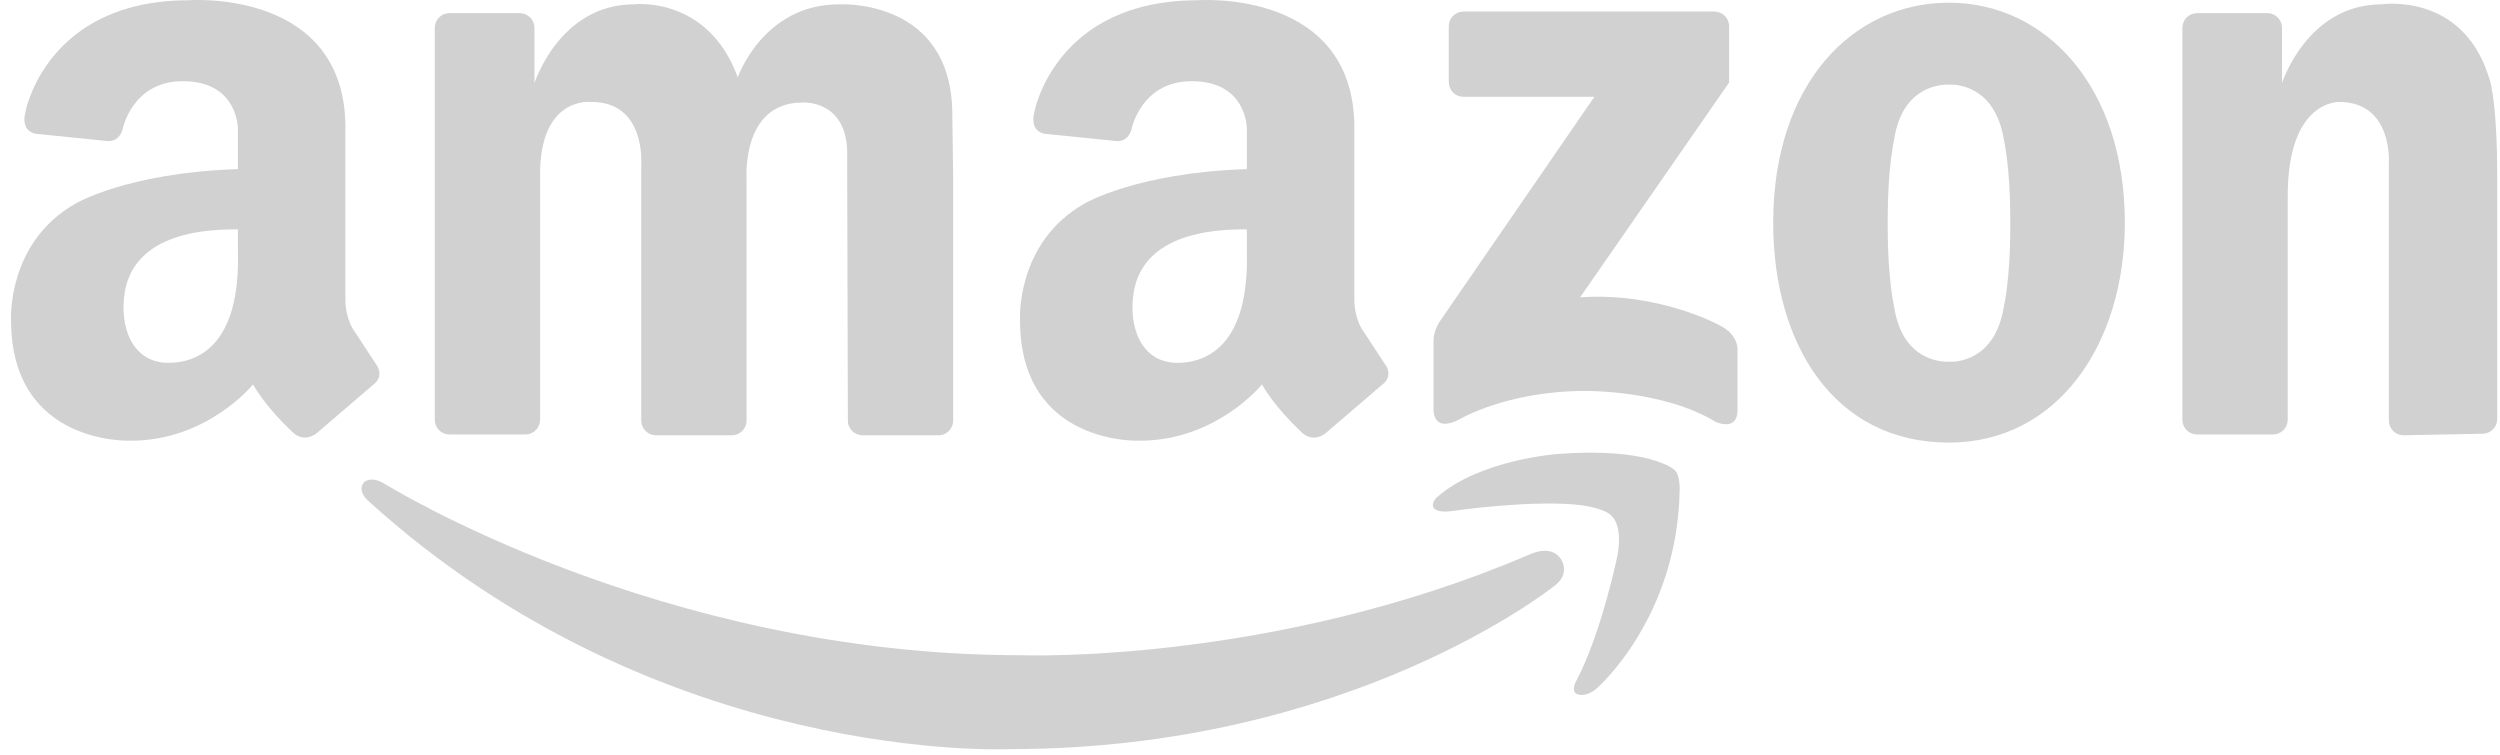 <svg xmlns="http://www.w3.org/2000/svg" fill="none" viewBox="0 0 202 61" height="61" width="202">
<g opacity="0.2">
<path fill="#181717" d="M43.64 14.449V33.916C43.64 34.232 43.515 34.534 43.292 34.757C43.07 34.981 42.768 35.106 42.453 35.106H36.318C36.003 35.106 35.701 34.98 35.478 34.757C35.255 34.534 35.13 34.232 35.13 33.916V2.251C35.13 1.936 35.255 1.633 35.478 1.41C35.701 1.187 36.003 1.062 36.318 1.062H41.995C42.31 1.062 42.612 1.187 42.835 1.41C43.057 1.633 43.183 1.936 43.183 2.251V6.711C43.183 6.711 45.212 0.35 51.234 0.35C51.234 0.35 57.192 -0.372 59.614 6.252C59.614 6.252 61.643 0.35 67.797 0.35C67.797 0.35 76.948 -0.195 76.948 9.29L77.017 14.514V33.982C77.017 34.297 76.892 34.6 76.67 34.823C76.447 35.046 76.145 35.172 75.83 35.172H69.695C69.379 35.171 69.078 35.046 68.855 34.823C68.632 34.6 68.507 34.297 68.507 33.982L68.451 12.744C68.625 7.935 64.741 8.284 64.741 8.284C59.854 8.372 60.324 14.514 60.324 14.514V33.982C60.324 34.297 60.199 34.6 59.976 34.823C59.753 35.046 59.451 35.172 59.136 35.172H53.002C52.687 35.171 52.385 35.046 52.162 34.823C51.939 34.6 51.814 34.297 51.814 33.982V13.224C51.814 13.224 52.172 8.24 47.808 8.24C47.809 8.24 43.488 7.672 43.64 14.449ZM201.775 14.39V33.857C201.775 34.173 201.65 34.475 201.427 34.699C201.204 34.922 200.902 35.047 200.587 35.047L194.207 35.171C193.892 35.171 193.59 35.045 193.367 34.822C193.144 34.599 193.019 34.297 193.019 33.981V13.224C193.019 13.224 193.378 8.24 189.014 8.24C189.014 8.24 184.846 8.035 184.846 15.849V33.916C184.846 34.231 184.72 34.534 184.498 34.757C184.275 34.98 183.973 35.105 183.658 35.105H177.523C177.208 35.105 176.906 34.98 176.683 34.757C176.46 34.534 176.335 34.231 176.335 33.916V2.251C176.335 1.936 176.46 1.633 176.683 1.41C176.906 1.187 177.208 1.062 177.523 1.062H183.2C183.515 1.062 183.817 1.187 184.04 1.41C184.262 1.633 184.387 1.936 184.387 2.251V6.711C184.387 6.711 186.417 0.35 192.439 0.35C192.439 0.35 198.891 -0.631 201.064 6.128C201.064 6.128 201.775 7.522 201.775 14.39ZM157.48 0.218C149.635 0.218 143.275 6.842 143.275 17.99C143.275 27.805 148.184 35.761 157.48 35.761C166.252 35.761 171.686 27.805 171.686 17.99C171.686 7.038 165.326 0.218 157.48 0.218ZM162.432 18.383C162.432 22.58 161.908 24.81 161.908 24.81C161.163 29.247 157.948 29.253 157.474 29.229C156.962 29.25 153.72 29.203 153.049 24.81C153.049 24.81 152.525 22.58 152.525 18.383V17.684C152.525 13.487 153.049 11.257 153.049 11.257C153.72 6.864 156.963 6.818 157.474 6.838C157.948 6.814 161.163 6.82 161.908 11.257C161.908 11.257 162.432 13.487 162.432 17.684V18.383ZM139.714 6.667V2.123C139.714 1.808 139.589 1.505 139.366 1.282C139.143 1.059 138.841 0.934 138.526 0.934H118.249C117.934 0.934 117.631 1.059 117.409 1.282C117.186 1.505 117.061 1.808 117.061 2.123V6.631C117.061 6.947 117.186 7.249 117.409 7.473C117.632 7.696 117.934 7.821 118.249 7.821H128.826L116.306 26.015C116.306 26.015 115.813 26.753 115.829 27.567V33.101C115.829 33.101 115.747 34.999 117.896 33.898C117.896 33.898 121.711 31.588 128.109 31.588C128.109 31.588 134.428 31.51 138.641 34.097C138.641 34.097 140.389 34.893 140.389 33.142V28.325C140.389 28.325 140.548 27.05 138.879 26.254C138.879 26.254 134.03 23.587 127.672 24.024L139.714 6.667ZM30.395 29.443L28.475 26.515C27.864 25.422 27.908 24.197 27.908 24.197V10.689C28.17 -0.984 15.251 0.022 15.251 0.022C3.768 0.022 2.071 8.974 2.071 8.974C1.593 10.774 2.985 10.818 2.985 10.818L8.596 11.388C8.596 11.388 9.553 11.607 9.901 10.466C9.901 10.466 10.64 6.561 14.773 6.561C19.269 6.561 19.223 10.426 19.223 10.426V13.663C10.246 13.963 6.087 16.459 6.087 16.459C0.544 19.607 0.893 25.859 0.893 25.859C0.893 36.045 10.582 35.608 10.582 35.608C16.779 35.608 20.445 31.061 20.445 31.061C21.535 32.985 23.543 34.821 23.543 34.821C24.548 35.912 25.595 34.996 25.595 34.996L30.134 31.105C31.137 30.361 30.395 29.443 30.395 29.443ZM13.606 29.317C10.691 29.317 9.607 26.416 10.091 23.564C10.576 20.712 13.092 18.471 19.223 18.537V20.27C19.441 27.845 16.032 29.317 13.606 29.317ZM111.918 29.443L109.998 26.515C109.387 25.422 109.43 24.197 109.43 24.197V10.689C109.692 -0.984 96.774 0.022 96.774 0.022C85.29 0.022 83.594 8.974 83.594 8.974C83.115 10.774 84.507 10.818 84.507 10.818L90.119 11.388C90.119 11.388 91.076 11.607 91.424 10.466C91.424 10.466 92.163 6.561 96.296 6.561C100.792 6.561 100.745 10.426 100.745 10.426V13.663C91.77 13.963 87.609 16.459 87.609 16.459C82.067 19.607 82.416 25.859 82.416 25.859C82.416 36.045 92.104 35.608 92.104 35.608C98.301 35.608 101.967 31.061 101.967 31.061C103.059 32.985 105.065 34.821 105.065 34.821C106.07 35.912 107.117 34.996 107.117 34.996L111.656 31.105C112.66 30.361 111.918 29.443 111.918 29.443ZM95.129 29.317C92.214 29.317 91.13 26.416 91.614 23.564C92.099 20.712 94.614 18.471 100.745 18.537V20.27C100.963 27.845 97.555 29.317 95.129 29.317Z"></path>
<path fill="#181717" d="M127.365 55.012C127.365 55.012 126.852 55.906 127.482 56.106C127.482 56.106 128.195 56.385 129.083 55.559C129.083 55.559 135.561 49.89 135.717 39.57C135.717 39.57 135.764 38.281 135.248 37.929C135.248 37.929 133.219 36.13 125.921 36.678C125.921 36.678 119.56 37.108 116.088 40.196C116.088 40.196 115.776 40.469 115.776 40.821C115.776 40.821 115.701 41.58 117.61 41.251C117.61 41.251 123.97 40.351 127.755 40.821C127.755 40.821 129.707 41.055 130.253 41.721C130.253 41.721 131.151 42.463 130.682 44.925C130.682 44.926 129.394 51.181 127.365 55.012Z"></path>
<path fill="#181717" d="M126.082 45.111C126.082 45.111 127.032 46.344 125.5 47.407C125.5 47.407 109.125 60.528 81.631 60.528C81.631 60.528 53.329 61.926 29.697 40.417C29.697 40.417 28.868 39.688 29.382 39.011C29.382 39.011 29.842 38.388 31.032 39.066C31.032 39.066 53.263 52.942 82.46 52.942C82.46 52.942 102.753 53.729 123.57 44.811C123.57 44.811 125.229 43.95 126.082 45.111Z"></path>
</g>
</svg>

